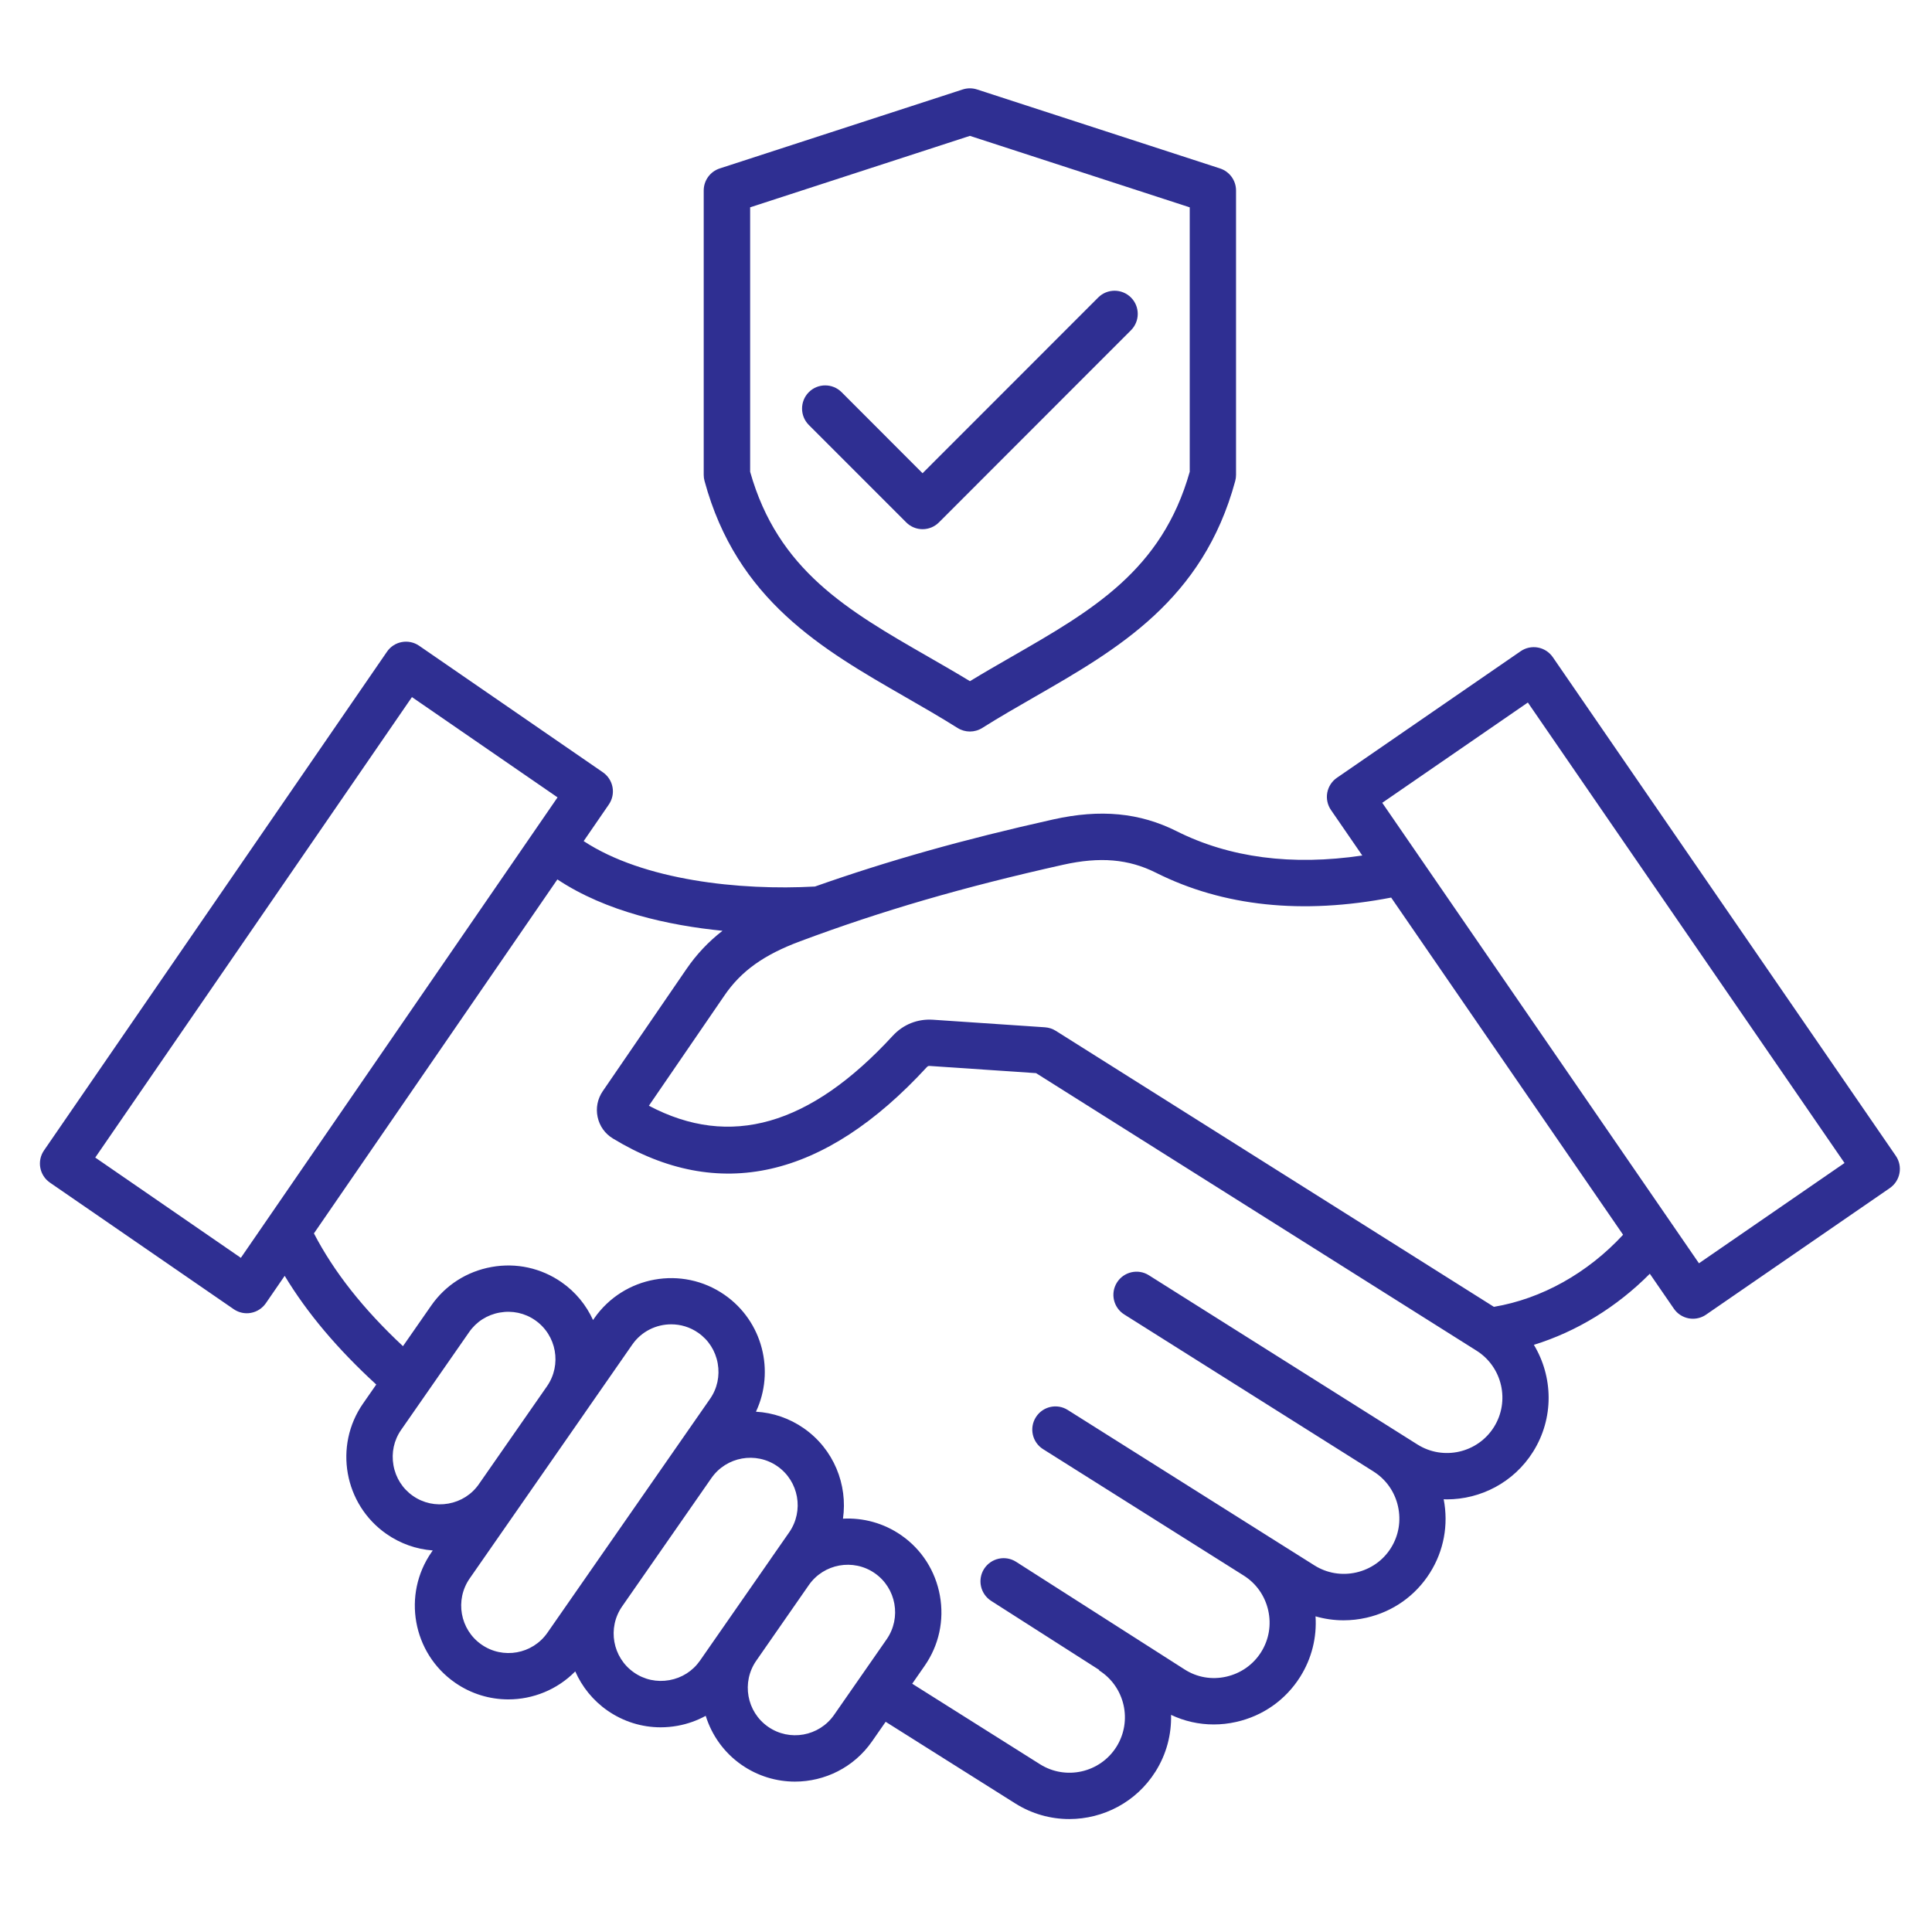 <svg xmlns="http://www.w3.org/2000/svg" xmlns:xlink="http://www.w3.org/1999/xlink" width="500" zoomAndPan="magnify" viewBox="0 0 375 375" height="500" preserveAspectRatio="xMidYMid meet" version="1.0"><defs><clipPath id="30629c116a"><path d="M 7 17.062 L 369 17.062 L 369 353.062 L 7 353.062 Z M 7 17.062 " clip-rule="nonzero"/></clipPath></defs><g clip-path="url(#30629c116a)"><path fill="#2F2F92" d="M 367.973 224.344 L 301.402 127.562 C 299.992 125.516 297.199 124.996 295.152 126.406 L 259.492 150.969 C 258.512 151.641 257.84 152.684 257.621 153.852 C 257.406 155.031 257.668 156.238 258.34 157.219 L 264.422 166.055 C 250.762 168.07 238.664 166.496 228.395 161.34 C 221.207 157.734 213.59 157.008 204.414 159.055 C 187.059 162.93 172.527 167.016 158.184 172.074 C 143.594 172.883 124.898 170.891 113.289 163.258 L 118.172 156.156 C 118.848 155.172 119.109 153.957 118.891 152.789 C 118.676 151.621 118 150.578 117.02 149.902 L 81.359 125.344 C 79.316 123.934 76.512 124.449 75.113 126.496 L 8.543 223.293 C 7.133 225.34 7.652 228.137 9.695 229.547 L 45.355 254.105 C 46.113 254.625 47.004 254.902 47.902 254.902 C 48.172 254.902 48.449 254.879 48.719 254.824 C 49.887 254.609 50.926 253.934 51.602 252.953 L 55.258 247.637 C 59.617 254.855 65.488 261.82 73.031 268.738 L 70.477 272.41 C 64.746 280.645 66.785 292.008 75.016 297.742 C 77.711 299.617 80.797 300.703 83.996 300.941 L 83.77 301.266 C 78.043 309.5 80.078 320.863 88.309 326.598 C 91.473 328.801 95.09 329.852 98.668 329.852 C 103.453 329.852 108.172 327.961 111.656 324.418 C 112.961 327.379 115.059 330.031 117.902 332.016 C 120.973 334.152 124.555 335.27 128.23 335.27 C 129.316 335.27 130.41 335.172 131.496 334.977 C 133.453 334.625 135.289 333.965 136.98 333.043 C 138.141 336.77 140.492 340.156 143.938 342.555 C 147.098 344.75 150.719 345.809 154.297 345.809 C 160.059 345.809 165.719 343.086 169.254 338.012 L 171.906 334.199 L 197.059 350.043 C 200.316 352.094 203.949 353.078 207.543 353.078 C 214.113 353.078 220.539 349.809 224.285 343.852 C 226.434 340.441 227.398 336.617 227.301 332.855 C 229.902 334.086 232.711 334.715 235.57 334.715 C 237.023 334.715 238.484 334.559 239.938 334.227 C 245.129 333.066 249.539 329.957 252.363 325.473 C 254.594 321.93 255.613 317.852 255.344 313.73 C 257.105 314.238 258.934 314.5 260.781 314.5 C 262.258 314.5 263.75 314.336 265.223 314 C 270.379 312.828 274.758 309.727 277.559 305.273 C 280.25 301.004 281.176 295.965 280.219 291.004 C 280.422 291.012 280.617 291.027 280.816 291.027 C 287.379 291.027 293.812 287.758 297.559 281.801 C 301.672 275.266 301.469 267.23 297.723 261.031 C 306.016 258.469 313.812 253.703 320.23 247.234 L 324.898 254.016 C 325.57 255 326.613 255.672 327.781 255.891 C 328.051 255.941 328.328 255.965 328.598 255.965 C 329.504 255.965 330.387 255.695 331.145 255.172 L 366.805 230.609 C 368.863 229.191 369.379 226.391 367.973 224.344 Z M 46.75 244.145 L 18.488 224.68 L 79.957 135.305 L 108.219 154.77 Z M 92.961 288.059 C 91.57 290.066 89.465 291.41 87.031 291.844 C 84.602 292.277 82.16 291.754 80.152 290.352 C 78.145 288.957 76.805 286.852 76.371 284.414 C 75.938 281.98 76.461 279.543 77.863 277.535 L 91.066 258.551 C 92.461 256.543 94.562 255.199 97 254.766 C 99.426 254.332 101.867 254.855 103.875 256.258 C 108.039 259.156 109.066 264.898 106.176 269.066 Z M 93.457 319.207 C 89.293 316.309 88.266 310.559 91.156 306.391 L 113.543 274.199 C 113.543 274.199 113.543 274.199 113.543 274.191 L 122.719 260.992 C 124.5 258.422 127.371 257.051 130.285 257.051 C 132.098 257.051 133.934 257.582 135.527 258.699 C 137.535 260.094 138.875 262.199 139.309 264.637 C 139.742 267.074 139.219 269.508 137.82 271.516 L 106.258 316.906 C 103.359 321.082 97.621 322.109 93.457 319.207 Z M 129.926 326.117 C 127.496 326.551 125.055 326.027 123.051 324.625 C 118.883 321.727 117.859 315.977 120.75 311.809 L 138.082 286.898 C 140.98 282.73 146.727 281.703 150.891 284.598 C 155.055 287.496 156.078 293.246 153.188 297.414 L 149.637 302.516 C 149.637 302.523 149.633 302.523 149.633 302.531 L 135.863 322.332 C 134.465 324.336 132.359 325.684 129.926 326.117 Z M 161.891 332.863 C 158.992 337.031 153.25 338.066 149.086 335.164 C 144.918 332.266 143.895 326.516 146.785 322.348 L 156.992 307.664 C 159.891 303.5 165.637 302.465 169.801 305.363 C 173.965 308.266 174.992 314.012 172.102 318.18 Z M 289.965 277.004 C 286.801 282.023 280.145 283.539 275.125 280.375 L 222.996 247.527 C 220.898 246.199 218.121 246.836 216.801 248.934 C 215.477 251.035 216.113 253.812 218.211 255.133 L 266.594 285.613 C 266.594 285.613 266.602 285.621 266.602 285.621 C 269.02 287.145 270.707 289.535 271.344 292.352 C 271.98 295.172 271.492 298.051 269.973 300.469 C 268.453 302.891 266.062 304.57 263.246 305.215 C 260.43 305.852 257.555 305.363 255.137 303.844 L 246.207 298.223 C 246.199 298.223 246.199 298.215 246.191 298.215 C 246.191 298.215 246.184 298.215 246.184 298.207 L 207.25 273.676 C 205.152 272.348 202.375 272.984 201.059 275.086 C 199.73 277.184 200.367 279.965 202.465 281.281 L 241.414 305.82 C 243.832 307.344 245.512 309.734 246.156 312.551 C 246.793 315.371 246.305 318.25 244.785 320.668 C 243.25 323.113 240.836 324.805 237.996 325.445 C 235.195 326.074 232.352 325.578 229.969 324.062 L 197.223 303.145 C 195.133 301.812 192.355 302.426 191.012 304.516 C 189.68 306.609 190.293 309.391 192.383 310.73 L 213.371 324.141 L 213.324 324.215 C 218.344 327.379 219.855 334.031 216.695 339.062 C 213.535 344.082 206.875 345.598 201.859 342.434 L 177.059 326.809 L 179.477 323.328 C 182.242 319.352 183.297 314.523 182.438 309.727 C 181.574 304.93 178.918 300.762 174.941 297.996 C 171.5 295.605 167.516 294.57 163.621 294.773 C 164.566 288.18 161.848 281.289 156.02 277.227 C 153.242 275.293 150.043 274.199 146.73 274.012 C 150.434 266.137 148.035 256.477 140.656 251.34 C 132.426 245.605 121.07 247.645 115.34 255.883 L 115.109 256.219 C 113.777 253.297 111.703 250.762 109.004 248.883 C 105.027 246.117 100.203 245.059 95.41 245.922 C 90.617 246.785 86.453 249.445 83.688 253.426 L 78.215 261.293 C 70.492 254.078 64.809 246.859 60.934 239.402 L 108.188 170.695 C 117.664 176.996 129.895 179.637 140.238 180.664 C 137.48 182.801 135.184 185.25 133.211 188.129 L 116.988 211.805 C 115.977 213.289 115.625 215.074 116 216.82 C 116.375 218.574 117.43 220.055 118.969 220.984 C 139.473 233.441 159.969 228.789 179.883 207.145 C 180.078 206.934 180.203 206.879 180.488 206.902 L 201.102 208.297 L 286.594 262.164 C 291.609 265.32 293.125 271.98 289.965 277.004 Z M 289.965 253.656 L 204.93 200.082 C 204.301 199.684 203.582 199.453 202.84 199.398 L 181.098 197.93 C 178.094 197.73 175.312 198.84 173.27 201.059 C 157.211 218.504 141.707 222.957 125.949 214.621 L 140.621 193.211 C 143.863 188.473 148.254 185.332 155.301 182.703 C 171.246 176.75 187 172.172 206.359 167.848 C 213.504 166.258 219.055 166.73 224.359 169.391 C 237.414 175.941 252.77 177.551 270.023 174.219 L 315.039 239.664 C 308.164 247.105 299.242 252.098 289.965 253.656 Z M 329.766 245.203 L 268.293 155.824 L 296.555 136.359 L 358.023 225.738 Z M 175.645 135.242 C 179.023 137.184 182.512 139.191 185.867 141.301 C 186.602 141.758 187.434 141.988 188.258 141.988 C 189.082 141.988 189.918 141.758 190.645 141.301 C 194 139.188 197.492 137.184 200.871 135.242 C 216.906 126.023 233.496 116.5 239.758 93.355 C 239.863 92.973 239.914 92.574 239.914 92.176 L 239.914 36.977 C 239.914 35.027 238.664 33.305 236.809 32.695 L 189.641 17.363 C 188.734 17.07 187.77 17.07 186.863 17.363 L 139.699 32.695 C 137.848 33.297 136.59 35.027 136.59 36.977 L 136.59 92.176 C 136.59 92.574 136.645 92.973 136.75 93.355 C 143.016 116.492 159.609 126.023 175.645 135.242 Z M 145.586 40.246 L 188.258 26.371 L 230.926 40.246 L 230.926 91.57 C 225.527 110.703 212.016 118.469 196.398 127.449 C 193.723 128.984 190.984 130.559 188.266 132.215 C 185.539 130.559 182.797 128.984 180.129 127.449 C 164.512 118.469 151 110.703 145.602 91.57 L 145.602 40.246 Z M 156.992 82.484 C 155.242 80.73 155.242 77.883 156.992 76.121 C 158.746 74.367 161.594 74.367 163.352 76.121 L 179.066 91.855 L 213.16 57.746 C 214.914 55.992 217.762 55.992 219.52 57.746 C 221.273 59.5 221.273 62.348 219.52 64.102 L 182.25 101.395 C 181.402 102.242 180.266 102.715 179.074 102.715 C 177.883 102.715 176.738 102.242 175.898 101.395 Z M 156.992 82.484 " fill-opacity="1" fill-rule="nonzero"/></g></svg>